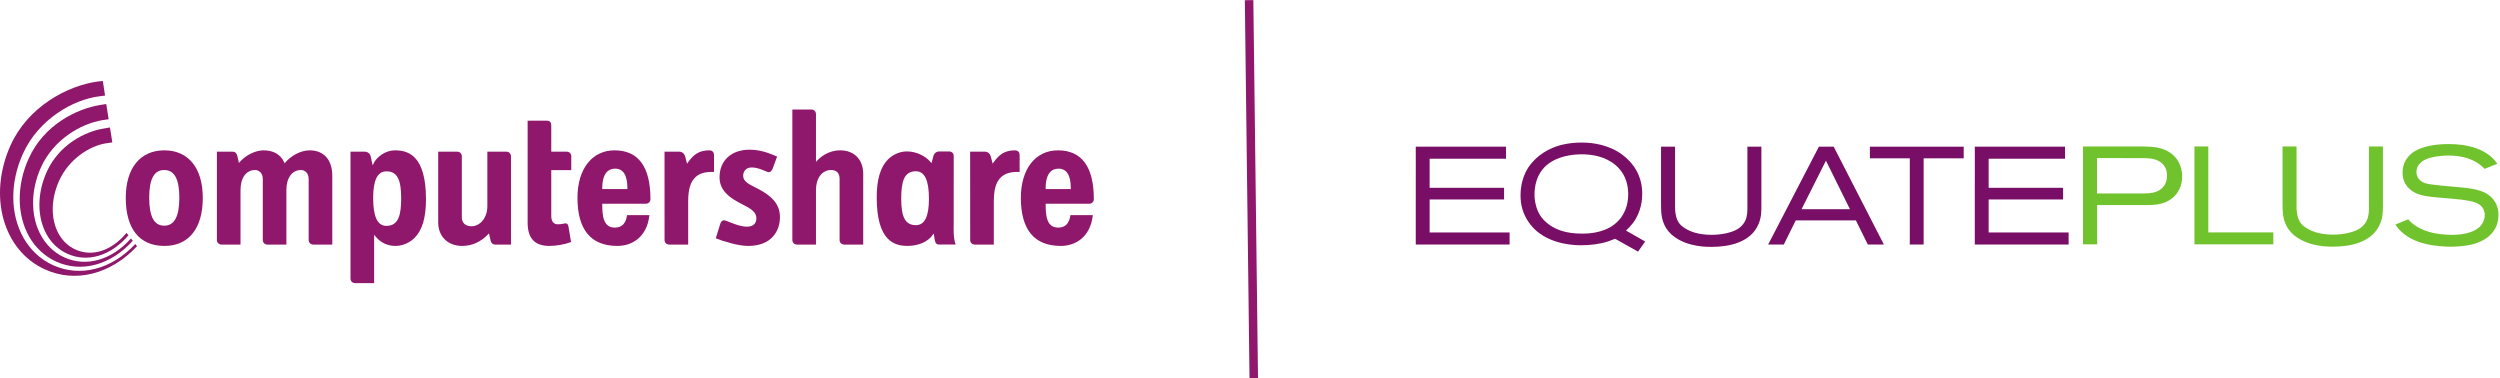 <?xml version="1.0" encoding="UTF-8" standalone="no"?> <svg xmlns:dc="http://purl.org/dc/elements/1.1/" xmlns:cc="http://creativecommons.org/ns#" xmlns:rdf="http://www.w3.org/1999/02/22-rdf-syntax-ns#" xmlns:svg="http://www.w3.org/2000/svg" xmlns="http://www.w3.org/2000/svg" viewBox="0 0 2350.213 355.547" height="355.547" width="2350.213" xml:space="preserve" id="svg2" version="1.1"><defs id="defs6"></defs><g transform="matrix(1.333,0,0,-1.333,0,355.547)" id="g10"><g transform="scale(0.1)" id="g12"><path id="path14" style="fill:#90186c;fill-opacity:1;fill-rule:nonzero;stroke:none" d="m 6355.85,1265.47 c 0,-132.17 29.95,-185.94 103.23,-185.94 62.11,0 92.2,60.69 92.2,185.94 0,130.56 -30.09,194.04 -92.2,194.04 -85.71,0 -103.23,-77.54 -103.23,-194.04 z m -172.88,9.57 c 0,126.72 26.17,214.22 79.44,267.85 27.1,27.3 76.01,56.58 132.12,56.58 74.29,0 138.18,-37.92 168.56,-75.46 l 6.09,-7.56 13.52,49.91 c 4.61,18.93 21.15,32.72 39.42,32.72 h 72.57 c 17.51,0 31.36,-13.79 31.36,-31.39 0,0 -0.2,-469.84 -0.2,-473.54 0,-46.37 -4.03,-98.029 13.46,-151.72 -11.82,0 -114.57,0 -114.57,0 -19.13,0 -28.84,10.011 -32.65,33.609 l -7.31,44.601 -7.14,-10.2 C 6544.08,961.891 6477.3,933.059 6399,933.059 c -92.05,0 -216.03,35.312 -216.03,341.981"></path><path id="path16" style="fill:#90186c;fill-opacity:1;fill-rule:nonzero;stroke:none" d="m 1052.27,1273.48 c 0,-133.21 34.46,-197.74 105.68,-197.74 71.89,0 106.8,64.53 106.8,197.74 0,131.06 -34.91,194.73 -106.8,194.73 -71.22,0 -105.68,-63.67 -105.68,-194.73 z m -165.305,-1.42 c 0,209.83 101.719,334.97 272.285,334.97 169.45,0 270.9,-125.14 270.9,-334.97 0,-215.58 -98.88,-339.189 -270.9,-339.189 -175.656,0 -272.285,120.549 -272.285,339.189"></path><path id="path18" style="fill:#90186c;fill-opacity:1;fill-rule:nonzero;stroke:none" d="m 2012.48,1521.65 c 43,51.07 111.92,85.38 171.55,85.38 99.75,0 159.42,-66.98 159.42,-179.35 0,0 0,-475.461 0,-485.25 -9.41,0 -135,0 -135,0 -17.5,0 -31.67,14.289 -31.67,31.718 v 431.812 c 0,40.9 -27.04,62.25 -53.95,62.25 -62.5,0 -103.05,-54.77 -103.05,-140.13 0,0 0,-375.861 0,-385.65 -9.26,0 -134.98,0 -134.98,0 -17.42,0 -31.45,14.289 -31.45,31.718 v 431.812 c 0,40.9 -27.2,62.25 -54.12,62.25 -62.5,0 -102.9,-54.77 -102.9,-140.13 0,0 0,-375.861 0,-385.65 -9.25,0 -134.98,0 -134.98,0 -17.46,0 -31.71,14.289 -31.71,31.718 0,0 0,613.532 0,623.342 9.26,0 110.7,0 110.7,0 22.13,0 30.26,-15.68 32.99,-28.69 l 11.88,-50.65 6.3,7.36 c 43.12,48.85 110.62,81.52 167.67,81.52 69.6,0 120.91,-29.8 144.7,-84.19 l 3.48,-7.59 5.12,6.4"></path><path id="path20" style="fill:#90186c;fill-opacity:1;fill-rule:nonzero;stroke:none" d="m 2631.72,1270.64 c 0,-131.95 30.53,-196.31 93.3,-196.31 86.56,0 104.21,78.51 104.21,196.31 0,133.62 -30.09,188.17 -104.21,188.17 -62.77,0 -93.3,-61.47 -93.3,-188.17 z m 2.64,243.61 c 21.38,45.74 83.7,92.78 150.46,92.78 94.17,0 219.39,-35.75 219.39,-345.87 0,-128.39 -26.26,-216.89 -80.18,-271.101 -27.5,-27.719 -76.99,-57.188 -133.62,-57.188 -58.36,0 -106.39,22.879 -142.92,67.839 l -9.05,10.95 c 0,0 0,-330.91 0,-341.058 -9.58,0.058 -134.87,0 -134.87,0 -18.01,0 -31.74,13.898 -31.74,31.828 0,0 0,885.19 0,895.06 9.17,0 102.4,0 102.4,0 18.36,0 35.19,-13.81 40.04,-32.89 0,0.14 10.68,-49.13 10.68,-49.13 l 3.26,-14.48 6.15,13.26"></path><path id="path22" style="fill:#90186c;fill-opacity:1;fill-rule:nonzero;stroke:none" d="m 3571.95,1597.49 c 17.49,0 31.75,-14.2 31.75,-31.61 0,0 0,-613.439 0,-623.45 -9.37,0 -110.52,0 -110.52,0 -22.3,0 -30.47,15.621 -33.25,28.89 l -11.51,50.15 -6.56,-6.81 c -50.61,-53.601 -113.58,-81.789 -182.72,-81.789 -100.91,0 -168.77,66.578 -168.77,165.529 0,0 0,489.28 0,499.09 9.44,0 135.03,0 135.03,0 17.47,0 31.55,-14.2 31.55,-31.61 v -431.89 c 0,-38.45 25.97,-62.39 67.63,-62.39 63.1,0 112.33,61.64 112.33,140.41 0,0 0,375.78 0,385.48 9.51,0 135.04,0 135.04,0"></path><path id="path24" style="fill:#90186c;fill-opacity:1;fill-rule:nonzero;stroke:none" d="m 5268.06,1068.68 c 40.87,0 64.31,19.83 66.15,55.61 2.08,49.68 -43.63,73.37 -96.59,100.78 l -32.61,17.27 c -64.56,35.62 -130.54,84.47 -130.54,174.55 0,118.08 82.83,194.51 211.11,194.51 80.1,0 135.23,-23.25 193.56,-47.74 0,0 0.78,-0.34 1.42,-0.64 -2.92,-8.2 -31.22,-84.24 -31.22,-84.24 -3.87,-9.68 -15.04,-31.84 -35.7,-24.41 l -20.6,8.25 c -25.14,10.62 -56.36,23.58 -92.5,23.58 -40.96,0 -59.39,-29.31 -59.39,-58.52 0,-39.18 37.59,-58.11 85.13,-82.3 l 28.97,-14.85 c 71.9,-38.98 145.41,-92.53 145.41,-193.81 0,-98.48 -58.97,-203.849 -224.64,-203.849 -71.76,0 -175.11,32.801 -228.16,53.629 2.53,8.34 31.76,102.28 31.76,102.28 3.83,11.29 9.78,19.27 17.15,22.77 5.76,2.76 12.37,2.76 19.71,0 0.17,-0.16 30.33,-11.37 30.33,-11.37 39.46,-15.56 80.13,-31.5 121.25,-31.5"></path><path id="path26" style="fill:#90186c;fill-opacity:1;fill-rule:nonzero;stroke:none" d="m 5722.86,1895.02 c 17.43,0 31.73,-14.57 31.73,-32.34 V 1525.6 l 8.73,9.37 c 20.1,21.68 76.07,72.06 162.12,72.06 98.53,0 162.25,-64.86 162.25,-165.57 0,0 0,-489.019 0,-499.03 -9.39,0 -134.95,0 -134.95,0 -17.63,0 -31.67,14.289 -31.67,31.718 v 431.812 c 0,40.76 -21.1,62.25 -60.8,62.25 -62.14,0 -105.68,-57.52 -105.68,-140.13 0,0 0,-375.861 0,-385.65 -9.54,0 -134.88,0 -134.88,0 -17.6,0 -31.75,14.289 -31.75,31.718 0,0 0,910.912 0,920.872 9.54,0 134.9,0 134.9,0"></path><path id="path28" style="fill:#90186c;fill-opacity:1;fill-rule:nonzero;stroke:none" d="m 7006.8,1521.84 c 35.92,50.99 75.1,85.19 150.22,85.19 24.86,0 33.75,-16.65 33.75,-32.47 0,0 0,-110.21 0,-119.89 -58.74,2.7 -101.56,-9.26 -131.2,-37.17 -34.86,-32.81 -50.77,-86.3 -50.77,-168.12 0,0 0,-297.161 0,-306.95 -9.59,0 -135.12,0 -135.12,0 -17.51,0 -31.53,14.289 -31.53,31.718 0,0 -0.39,565.902 -0.39,623.342 9.12,0 105.27,0 105.27,0 18.54,0 35.19,-13.81 39.98,-32.89 0,-0.08 13.81,-51.71 13.81,-51.71 l 5.98,8.95"></path><path id="path30" style="fill:#90186c;fill-opacity:1;fill-rule:nonzero;stroke:none" d="m 4851.69,1521.84 c 35.7,50.99 74.95,85.19 149.99,85.19 24.78,0 33.81,-16.65 33.81,-32.47 0,0 0,-110.21 0,-119.89 -58.89,2.7 -101.9,-9.26 -131.26,-37.17 -34.64,-32.81 -50.9,-86.3 -50.9,-168.12 0,0 0,-297.161 0,-306.95 -9.43,0 -135.1,0 -135.1,0 -17.35,0 -31.58,14.289 -31.58,31.718 0,0 -0.22,565.902 -0.22,623.342 9.25,0 105.29,0 105.29,0 18.32,0 35.22,-13.81 40,-32.89 0,-0.08 13.71,-51.71 13.71,-51.71 l 6.26,8.95"></path><path id="path32" style="fill:#90186c;fill-opacity:1;fill-rule:nonzero;stroke:none" d="m 3847.95,1816.19 c 15.26,0.92 25.07,-1.55 30.94,-7.09 6.12,-5.81 8.87,-15.73 8.87,-31.47 v -180.14 h 109.49 c 17.9,0 31.64,-13.9 31.64,-31.61 0,0 0,-89.52 0,-98.7 -9.29,0 -141.13,0 -141.13,0 v -323.49 c 0,-37.14 16.68,-58.3 45.96,-58.3 15.37,0 29.11,1.5 44.76,5.26 20.27,4.78 26.5,-3.92 30.39,-20.27 0,0 15.13,-89.61 18.68,-110.021 -44.48,-16.847 -102.92,-27.488 -153.8,-27.488 -102.6,0 -152.7,53.789 -152.7,164.369 0,0 0,708.89 0,718.76 9.35,0.08 126.9,0.19 126.9,0.19"></path><path id="path34" style="fill:#90186c;fill-opacity:1;fill-rule:nonzero;stroke:none" d="m 7199.5,1272.06 c 0,203.66 102.73,334.97 261.49,334.97 168.04,0 253.17,-115.97 253.17,-344.53 0,-17.82 -13.82,-31.84 -31.75,-31.84 h -307.97 v -5.09 c 0,-79.01 6.76,-163.42 88.16,-163.42 50.35,0 78.6,28.97 86.36,88.11 7.84,0 147.6,0 158.2,0 -17.63,-159.979 -127.73,-217.389 -225.6,-217.389 -187.28,0 -282.06,114.019 -282.06,339.189 z m 174.94,66.95 v -4.95 h 177.3 v 4.95 c 0,92.17 -29.06,138.93 -86.64,138.93 -41.37,0 -90.66,-24.13 -90.66,-138.93"></path><path id="path36" style="fill:#90186c;fill-opacity:1;fill-rule:nonzero;stroke:none" d="m 4072.54,1272.06 c 0,203.66 102.62,334.97 261.46,334.97 168.04,0 253.28,-115.97 253.28,-344.53 0,-17.82 -14.07,-31.84 -31.81,-31.84 h -308.11 v -5.09 c 0,-79.01 6.79,-163.42 88.28,-163.42 50.29,0 78.49,28.97 86.49,88.11 7.79,0 147.44,0 157.78,0 -17.43,-159.979 -127.42,-217.389 -225.62,-217.389 -187.03,0 -281.75,114.019 -281.75,339.189 z m 174.82,66.95 v -4.95 h 177.3 v 4.95 c 0,92.17 -29.05,138.93 -86.55,138.93 -41.37,0 -90.75,-24.13 -90.75,-138.93"></path><path id="path38" style="fill:#90186c;fill-opacity:1;fill-rule:nonzero;stroke:none" d="m 475.176,877.648 c -126.77,57.411 -197.348,191.032 -197.348,345.032 0,74.85 16.711,154.45 51.731,232.41 85.742,191.14 269.269,284.23 400.445,305.55 0,0 37.297,6.43 45.402,7.87 1.321,-8.95 15.457,-96.72 16.793,-105.57 -8.453,-1.14 -49.683,-7.26 -49.683,-7.26 -107.864,-17.7 -255.871,-107.93 -325.934,-263.82 -30.262,-67.53 -44.668,-136.29 -44.668,-200.4 0,-127.45 56.914,-237.269 159.981,-283.87 118.898,-54.102 256.343,-8.84 360.046,117.25 4.282,-5.14 10.606,-13.18 13.86,-17.1 C 782.355,863.078 617.723,813.18 475.176,877.648"></path><path id="path40" style="fill:#90186c;fill-opacity:1;fill-rule:nonzero;stroke:none" d="m 396.285,822.379 c -165.008,74.93 -257.289,246.611 -257.289,442.511 0,91.66 20.145,188.61 62.879,283.48 107.164,238.96 340.82,353.51 508.375,379.03 0,0 31.25,5.09 38.895,6.31 4.91,-29.6 14.457,-89.69 17.265,-107.37 -8.074,-1.14 -43.301,-6.34 -43.301,-6.34 -152.793,-24.57 -346.371,-137.35 -434.449,-333.55 -36.879,-82.07 -55.344,-168.26 -55.344,-251 0,-60.62 9.887,-119.7 30.352,-173.72 36.195,-96.109 103.574,-170.679 189.738,-209.718 155.336,-70.114 334.805,-19.043 469.965,133.457 3.824,-5.028 9.789,-12.289 12.902,-16.321 C 781.523,797.77 575.172,741.328 396.285,822.379"></path><path id="path42" style="fill:#90186c;fill-opacity:1;fill-rule:nonzero;stroke:none" d="m 725.234,2096.03 c 1.184,-8.26 14.446,-93.84 15.68,-102.82 -8.047,-0.91 -41.383,-5.31 -41.383,-5.31 -181.625,-22.71 -427.843,-159.53 -538.668,-406.64 -45.582,-101.6 -67.144,-205.33 -67.144,-303.69 0,-212.28 100.883,-398.98 281.031,-480.691 191.578,-86.688 413.016,-29.328 579.387,149.551 3.808,-4.75 9.258,-11.481 12.246,-15.539 C 780.492,732.68 532.227,669.77 317.352,767.16 21.168,901.391 -85.664,1285.38 73.894,1641.48 c 121.234,270.27 397.32,421.49 617.239,451.21 -0.082,0 23.812,2.36 34.101,3.34"></path><path id="path44" style="fill:#790e67;fill-opacity:1;fill-rule:nonzero;stroke:none" d="m 11552.2,892.699 -162.2,90.922 c -16.6,-6.84 -33.3,-13.703 -50.8,-19.512 -58.7,-18.648 -126.1,-26.461 -187.7,-26.461 -43,0 -197.4,2.942 -311.8,97.762 -22.5,18.58 -42,41.05 -58.6,64.46 -40.1,58.65 -57.7,118.35 -57.7,189.66 0,32.28 3.9,116.34 52.7,193.55 17.7,27.35 38.2,49.82 60.7,70.38 53.7,47.89 148.5,108.43 318.6,108.43 37.2,0 148.6,-2.94 249.2,-61.59 17.7,-9.73 53.9,-33.25 89,-71.31 82.1,-88.92 88,-182.81 88,-228.7 0,-35.23 -4,-124.15 -65.5,-206.23 -15.7,-20.56 -30.3,-35.22 -48.9,-52.82 l 134.9,-77.131 z m -157.3,608.951 c -70.4,60.55 -163.3,79.12 -254.1,77.21 -28.4,-1.05 -168.2,-4.93 -251.3,-93.87 -13.6,-14.66 -37.1,-43.03 -52.7,-90.92 -13.7,-42.94 -14.7,-80.08 -14.7,-96.74 0,-15.61 0,-41.98 9.8,-77.2 8.8,-35.13 28.3,-94.83 102.6,-143.67 42.1,-27.33 105.6,-56.67 219.9,-56.67 29.3,0 146.6,-1.98 232.7,66.47 20.5,16.55 35.2,34.17 41,41.03 21.5,28.38 54.7,82.06 54.7,170.04 0,38.09 -4.8,132.93 -87.9,204.32"></path><path id="path46" style="fill:#790e67;fill-opacity:1;fill-rule:nonzero;stroke:none" d="m 12402.5,1088.4 c -53.8,-130.9 -207.3,-162.22 -332.4,-162.22 -33.2,0 -159.3,-0.961 -257,67.488 -41.1,28.292 -59.6,58.652 -69.4,76.162 -27.4,50.85 -29.4,101.68 -29.4,157.39 v 405.59 h 98.8 v -409.49 c 0,-7.8 -1,-37.15 3.9,-64.46 9.7,-63.6 42,-86.07 66.4,-101.7 34.3,-21.5 90.9,-45.96 187.7,-45.96 12.7,0 129,0 195.5,48.92 23.5,17.62 37.1,41.03 41.1,49.82 15.6,32.26 15.6,64.54 15.6,100.71 v 422.16 h 98.7 v -415.3 c 0,-46 -1,-85.11 -19.5,-129.11"></path><path id="path48" style="fill:#790e67;fill-opacity:1;fill-rule:nonzero;stroke:none" d="m 13172.6,942.84 -84.1,170.04 h -424.3 l -84,-170.04 h -110.4 l 357.7,689.97 h 104.5 l 353.9,-689.97 z m -295.3,591.34 -172,-342.11 h 341.1 z"></path><path id="path50" style="fill:#790e67;fill-opacity:1;fill-rule:nonzero;stroke:none" d="M 13566.3,1550.74 V 942.828 h -97.7 v 607.912 h -281.5 v 82.06 h 661.7 v -82.06 h -282.5"></path><path id="path52" style="fill:#790e67;fill-opacity:1;fill-rule:nonzero;stroke:none" d="m 9984.73,1547.91 -0.17,-205.29 V 942.84 h 661.74 v 85.02 h -564 v 232.59 h 524.9 v 82.17 l -524.9,0.06 v 205.23 l 538.6,-0.14 v 85.02 h -636.34 v -85.02"></path><path id="path54" style="fill:#71c32d;fill-opacity:1;fill-rule:nonzero;stroke:none" d="m 15316.9,1267.79 c -59.6,-45.93 -124.1,-46.93 -195.5,-46.93 H 14790 V 944.191 h -99.8 v 690.189 h 422.4 c 17.6,0 35.2,-0.98 52.8,-1.95 30.3,-2.92 130,-6.82 188.7,-90.93 23.5,-34.19 35.2,-76.22 35.2,-118.28 0,-27.35 -4.9,-104.6 -72.4,-155.43 m -58.6,235.6 c -39.1,48.91 -105.6,48.91 -161.4,48.91 H 14789 v -249.32 h 318.7 c 53.8,0 112.5,1.96 149.6,47.89 10.8,12.7 25.4,37.16 25.4,78.23 0,12.7 -0.9,44.97 -24.4,74.29"></path><path id="path56" style="fill:#71c32d;fill-opacity:1;fill-rule:nonzero;stroke:none" d="m 15476.1,944.18 v 690.2 h 97.8 v -606.12 h 458.5 v -84.08 h -556.3"></path><g transform="scale(1.031)" id="g58"><path id="path60" style="fill:#71c32d;fill-opacity:1;fill-rule:nonzero;stroke:none" d="m 16281,1057.13 c -52.2,-127.057 -201.1,-157.418 -322.5,-157.418 -32.2,0 -154.5,-0.92 -249.4,65.405 -39.8,27.527 -57.8,56.933 -67.3,73.993 -26.5,49.31 -28.4,98.59 -28.4,152.67 v 393.51 h 95.7 V 1188 c 0,-7.61 -0.9,-36.06 3.9,-62.62 9.4,-61.62 40.7,-83.43 64.4,-98.56 33.3,-20.9 88.2,-44.611 182,-44.611 12.4,0 125.3,0 189.8,47.401 22.8,17.09 36.1,39.85 39.8,48.37 15.2,31.31 15.2,62.61 15.2,97.66 v 409.65 h 95.8 v -403.02 c 0,-44.57 -1,-82.49 -19,-125.14"></path></g><g transform="scale(1.081)" id="g62"><path id="path64" style="fill:#71c32d;fill-opacity:1;fill-rule:nonzero;stroke:none" d="m 16267.5,959.008 c -57,-79.553 -164.6,-92.224 -188,-94.923 -14.6,-1.802 -51.7,-6.336 -92.3,-6.336 -18.1,0 -96.8,1.806 -164.5,19.004 -14.5,3.627 -37.1,9.027 -68.8,22.62 -33.4,14.417 -56,30.737 -66.8,38.829 -34.4,26.228 -49.8,49.722 -59.8,64.228 l 84.2,34.33 c 4.5,-5.43 8.1,-9.94 13.5,-15.34 13.6,-13.59 43.5,-37.083 87.8,-55.162 73.2,-29.848 159.9,-30.737 180.7,-30.737 16.3,0 112.2,-2.738 173.6,43.409 37.9,28.9 43.4,68.65 43.4,85.85 0,37.08 -20.7,64.2 -54.3,78.66 -47,20.79 -157.2,27.11 -207.9,31.64 -122,9.95 -181.7,16.29 -228.7,59.67 -43.4,39.76 -45.2,85.01 -45.2,106.68 0,89.52 61.4,130.21 88.6,144.64 38,20.8 107.5,41.59 210.7,41.59 126.5,0 202.5,-30.73 248.5,-60.56 10.9,-7.22 19.9,-13.55 29,-21.72 20.8,-17.15 36.2,-39.77 41.6,-46.09 l -83.2,-33.47 c -4.6,4.51 -20.8,20.84 -38.9,33.47 -35.2,24.39 -95.8,53.36 -196.2,53.36 -65,0 -115.7,-11.77 -139.2,-20.83 -55.1,-20.76 -70.5,-58.73 -70.5,-85.88 0,-13.55 3.7,-28.01 10.9,-39.76 22.5,-36.16 67.8,-39.77 104.8,-44.34 70.6,-8.99 141.1,-12.65 211.6,-20.77 98.6,-11.75 143.7,-37.03 174.4,-75.01 31.7,-40.71 33.5,-81.41 33.5,-100.37 0,-54.26 -19.9,-89.509 -32.5,-106.682"></path></g><path id="path66" style="fill:#790e67;fill-opacity:1;fill-rule:nonzero;stroke:none" d="m 13927.2,1547.91 -0.1,-205.29 V 942.84 h 661.7 v 85.02 h -564 v 232.59 h 524.9 v 82.17 l -524.9,0.06 v 205.23 l 538.6,-0.14 v 85.02 h -636.3 v -85.02"></path><path id="path68" style="fill:none;stroke:#90186c;stroke-width:60;stroke-linecap:butt;stroke-linejoin:miter;stroke-miterlimit:4;stroke-dasharray:none;stroke-opacity:1" d="M 8809.11,2666.26 8842,0.371"></path></g></g></svg> 